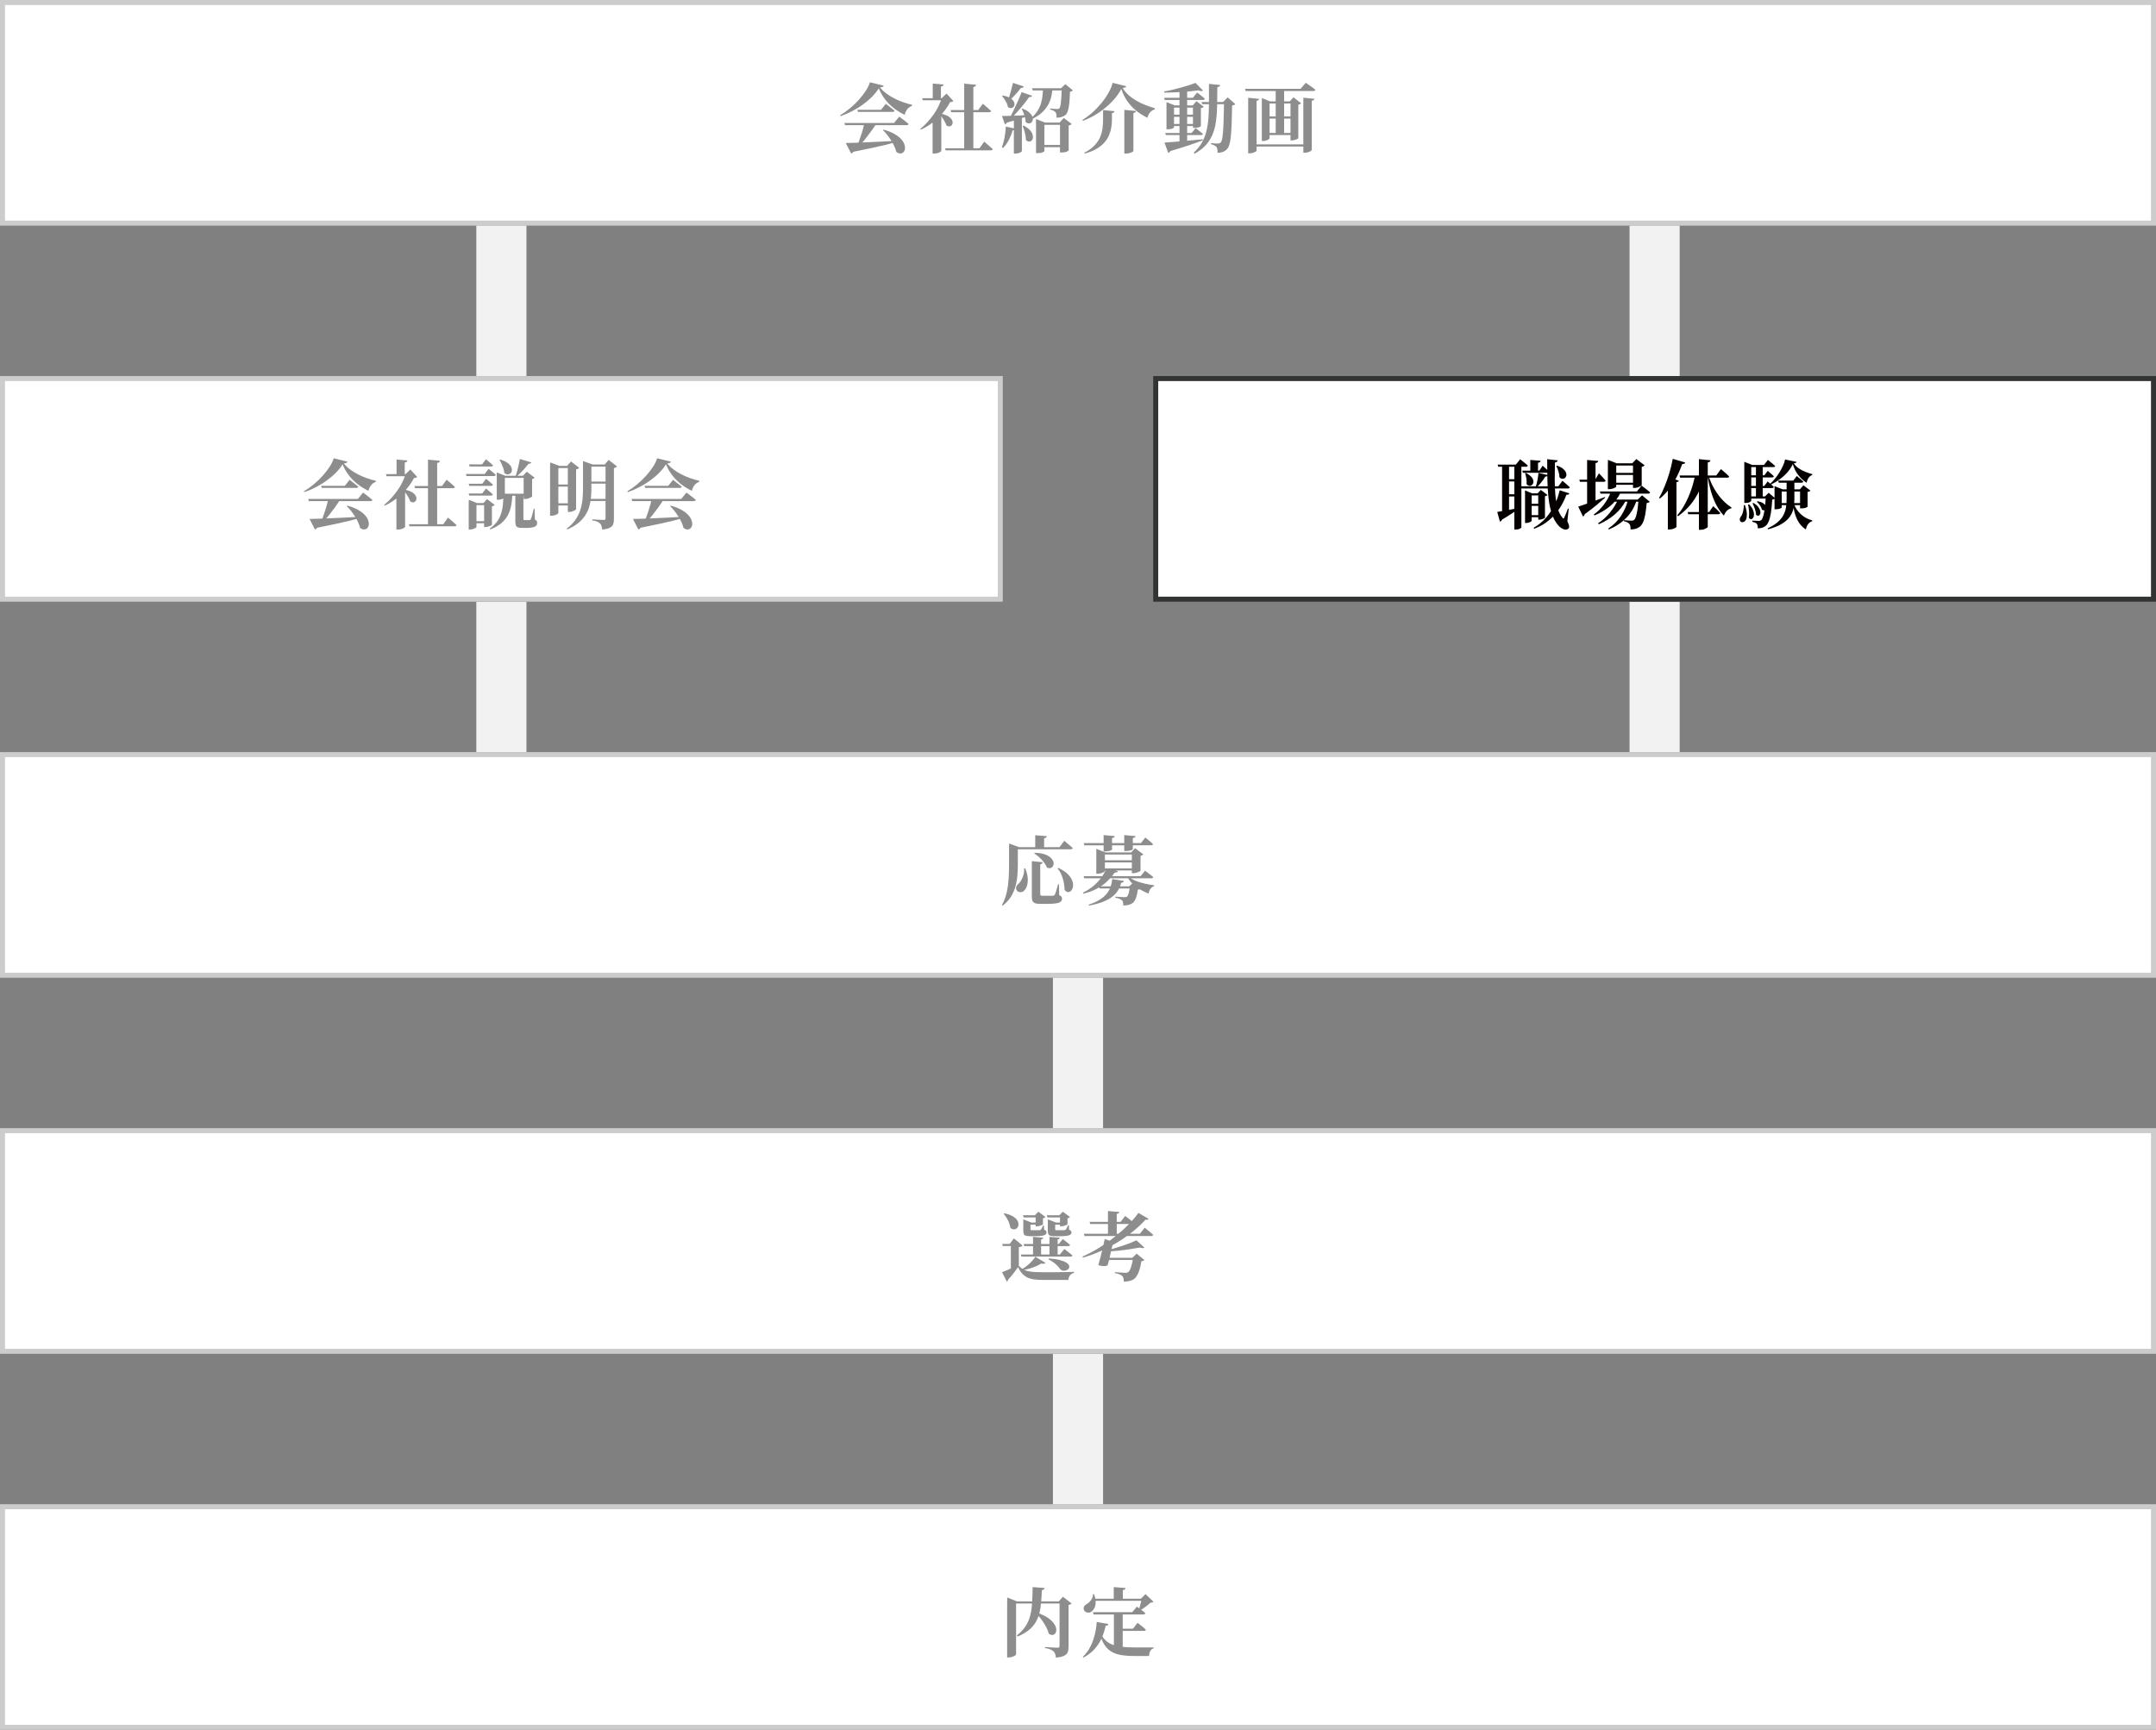 <?xml version="1.0" encoding="UTF-8"?>
<svg id="_レイヤー_1" data-name="レイヤー_1" xmlns="http://www.w3.org/2000/svg" version="1.1" viewBox="0 0 430 345">
  <rect x="0" y="0" width="430" height="345" fill="#808080" stroke="none"/>
  <!-- Generator: Adobe Illustrator 30.0.0, SVG Export Plug-In . SVG Version: 2.1.1 Build 123)  -->
  <defs>
    <style>
      .st0 {
        fill: #8d8d8d;
      }

      .st1 {
        fill: #ccc;
      }

      .st2 {
        fill: #fff;
      }

      .st3 {
        fill: #040000;
      }

      .st4 {
        fill: #f2f2f2;
      }

      .st5 {
        fill: #323333;
      }
    </style>
  </defs>
  <g>
    <rect class="st2" x=".5" y=".5" width="429" height="44"/>
    <path class="st1" d="M429,1v43H1V1h428M430,0H0v45h430V0h0Z"/>
  </g>
  <rect class="st4" x="95" y="120" width="10" height="30"/>
  <rect class="st4" x="325" y="120" width="10" height="30"/>
  <rect class="st4" x="95" y="45" width="10" height="30"/>
  <rect class="st4" x="325" y="45" width="10" height="30"/>
  <g>
    <path class="st0" d="M175.27,17.61c-.34.56-.78,1.11-1.32,1.66-.54.55-1.15,1.07-1.83,1.56-.68.5-1.4.94-2.16,1.33-.76.4-1.53.73-2.31,1l-.09-.17c.66-.39,1.31-.85,1.95-1.38.64-.53,1.23-1.1,1.78-1.71s1.01-1.21,1.4-1.81.66-1.16.81-1.68l2.76.68c-.03.1-.1.18-.21.23-.11.06-.29.09-.54.11.35.44.77.84,1.26,1.21.49.37,1.02.7,1.6.99s1.17.55,1.77.76c.61.22,1.19.38,1.75.5l-.02.24c-.27.08-.5.22-.7.4-.19.19-.35.41-.48.65-.12.24-.21.48-.25.72-.77-.36-1.49-.8-2.17-1.33s-1.27-1.12-1.78-1.8c-.51-.68-.92-1.4-1.23-2.17ZM168.39,24.53h9.92l1.04-1.27c.25.18.47.35.67.5.2.15.4.31.62.48s.41.33.58.49c-.04.15-.18.23-.42.23h-12.27l-.12-.42ZM168.69,28.52c.45,0,1.03-.01,1.72-.04.7-.03,1.5-.06,2.39-.1.89-.03,1.85-.08,2.87-.13,1.03-.05,2.08-.11,3.17-.17v.22c-.61.18-1.32.37-2.13.57-.81.2-1.75.41-2.82.64-1.07.23-2.3.48-3.69.76-.1.19-.25.3-.45.33l-1.07-2.07ZM172.39,24.66h2.38c-.32.51-.68,1.05-1.09,1.61-.41.56-.82,1.1-1.23,1.61-.42.51-.81.94-1.19,1.29h-.33c.12-.29.25-.62.39-1,.14-.38.28-.77.41-1.18s.26-.82.38-1.23c.11-.41.21-.78.28-1.11ZM170.98,21.9h4.74l.95-1.2c.23.18.43.34.61.48.18.14.37.29.58.45.2.16.39.31.55.45-.04.16-.17.24-.4.24h-6.9l-.12-.42ZM176.25,25.86c.84.24,1.54.52,2.11.84.56.32,1.01.66,1.33,1.01.32.35.55.7.67,1.04s.17.65.13.93c-.04.28-.14.5-.31.67-.17.17-.37.25-.61.26-.25,0-.51-.09-.8-.3-.09-.37-.23-.75-.41-1.15-.19-.4-.4-.79-.64-1.17-.24-.38-.5-.75-.77-1.09-.28-.35-.56-.66-.85-.94l.15-.1Z"/>
    <path class="st0" d="M187.81,19.58l.96-.92,1.38,1.49c-.11.11-.33.19-.67.22-.35.7-.82,1.4-1.4,2.09s-1.24,1.33-1.99,1.92-1.56,1.08-2.42,1.48l-.14-.14c.51-.41.99-.86,1.44-1.36s.87-1.02,1.25-1.56.71-1.08.97-1.64c.27-.55.47-1.08.62-1.59ZM183.91,19.58h4.73v.42h-4.59l-.14-.42ZM187.74,22.2v7.88s-.06.1-.17.19c-.12.08-.28.17-.5.24-.22.07-.46.11-.74.11h-.33v-6.96l1.74-1.46ZM186.03,16.67l2.17.18c0,.1-.05.19-.13.26-.08.07-.21.13-.41.16v2.58h-1.63v-3.18ZM187.48,22.64c.62.11,1.11.27,1.48.46.37.2.63.42.79.65s.25.46.25.67-.05.39-.17.53c-.12.15-.28.23-.47.25-.2.02-.4-.04-.62-.18-.07-.26-.18-.53-.34-.81-.16-.28-.33-.55-.51-.8-.18-.25-.37-.48-.55-.68l.13-.09ZM188.49,29.57h6.86l.94-1.32c.23.2.44.38.62.53.18.16.37.32.56.49s.37.33.53.48c-.04.16-.18.24-.42.24h-8.97l-.12-.42ZM189.58,21.95h5.51l.93-1.26c.22.18.42.35.59.5.17.15.36.31.55.48.19.17.36.32.51.47-.03.16-.17.24-.42.24h-7.54l-.12-.44ZM192.3,16.68l2.37.23c-.01.11-.05.2-.13.28-.08.08-.21.13-.41.16v12.52h-1.83v-13.19Z"/>
    <path class="st0" d="M200.59,25.25l1.92.42c-.02.09-.07.17-.16.23-.09.06-.21.1-.38.1-.21.71-.48,1.37-.8,1.97s-.7,1.12-1.13,1.54l-.22-.14c.21-.55.38-1.19.53-1.92.14-.73.22-1.46.25-2.21ZM199.84,23.13c.3,0,.72,0,1.25-.02.54-.02,1.13-.04,1.79-.06s1.34-.05,2.04-.08v.21c-.44.16-1,.35-1.68.56-.68.22-1.49.45-2.43.71-.04.1-.1.18-.17.23-.07.05-.15.08-.23.09l-.57-1.63ZM199.99,19.05c.6.11,1.07.26,1.42.46s.59.41.73.64c.14.23.21.45.19.66,0,.21-.08.38-.21.52-.13.14-.29.21-.49.23-.19.02-.4-.06-.61-.22-.04-.25-.12-.51-.25-.78s-.27-.53-.43-.77-.33-.46-.5-.64l.13-.09ZM202.03,16.53l2.16.72c-.03.09-.09.16-.19.22s-.23.09-.4.08c-.34.46-.71.91-1.11,1.34-.4.44-.79.81-1.17,1.12l-.21-.12c.14-.42.29-.94.46-1.55.17-.62.32-1.22.46-1.81ZM203.76,18.38l2.1.72c-.04.09-.11.16-.21.21-.1.05-.23.07-.39.04-.29.43-.65.91-1.07,1.43s-.87,1.06-1.35,1.59c-.48.54-.95,1.03-1.4,1.48h-.25c.3-.52.61-1.1.92-1.75.31-.64.62-1.29.91-1.95s.54-1.25.74-1.78ZM202.21,23.46l1.6-.14v6.85s-.12.12-.35.25-.56.2-.97.2h-.28v-7.17ZM203.91,21.66c.58.22,1.03.46,1.33.73.31.27.52.53.64.8s.15.52.1.73c-.05.22-.15.39-.29.52-.14.12-.32.18-.52.17-.21,0-.41-.11-.62-.3,0-.29-.04-.59-.13-.9-.08-.31-.18-.61-.29-.9-.11-.29-.23-.55-.36-.78l.15-.08ZM204.15,25.04c.53.28.93.57,1.21.86s.47.58.56.87c.09.29.12.54.08.77s-.14.4-.29.52c-.14.13-.32.18-.52.17-.2-.01-.39-.12-.58-.32,0-.3-.03-.62-.1-.95-.06-.33-.14-.66-.24-.98-.1-.32-.2-.61-.31-.87l.18-.06ZM208.03,17.6h1.89c-.04.53-.12,1.07-.24,1.63-.12.56-.33,1.1-.62,1.64s-.7,1.05-1.21,1.54c-.52.49-1.2.94-2.03,1.35l-.17-.19c.55-.49.98-.99,1.3-1.5.32-.51.54-1.02.69-1.53.14-.51.24-1.01.29-1.51s.08-.97.09-1.42ZM205.83,17.6h6.6v.44h-6.46l-.14-.44ZM206.62,24.45v-.71l1.83.71h2.88l.83-.93,1.58,1.2c-.05.07-.12.13-.21.17-.09.05-.22.08-.39.11v5.01s-.13.11-.38.23c-.25.11-.6.17-1.04.17h-.31v-5.52h-3.11v5.23c0,.06-.12.15-.36.26-.24.11-.58.16-1.02.16h-.29v-6.09ZM207.52,28.91h4.68v.44h-4.68v-.44ZM211.77,17.6h-.15l.86-.82,1.51,1.26c-.05.05-.12.1-.22.15-.09.05-.22.08-.37.1-.03.98-.08,1.79-.15,2.42-.07.63-.17,1.12-.3,1.48s-.3.62-.52.8c-.21.15-.46.27-.74.35s-.61.13-.97.13c0-.25-.01-.47-.04-.66-.02-.19-.09-.34-.19-.45-.1-.11-.24-.21-.42-.3-.18-.09-.39-.17-.64-.23v-.19c.14,0,.3.02.49.04.18.01.37.03.54.04.17.01.3.02.38.02.21,0,.35-.04.43-.13.14-.12.25-.5.32-1.16.08-.65.13-1.59.17-2.83Z"/>
    <path class="st0" d="M223.66,17.72c-.46.87-1.08,1.72-1.87,2.54s-1.67,1.56-2.67,2.23c-1,.67-2.04,1.2-3.14,1.61l-.1-.18c.69-.42,1.36-.92,2.02-1.51.66-.59,1.26-1.23,1.82-1.91.55-.68,1.01-1.36,1.39-2.04.38-.68.65-1.32.79-1.94l2.73.68c-.03.1-.1.17-.21.22-.11.05-.28.09-.51.12.32.54.72,1.02,1.19,1.44.47.42,1,.79,1.57,1.12.57.33,1.17.61,1.79.85.62.24,1.24.45,1.85.63v.23c-.29.08-.52.21-.72.38-.2.18-.36.38-.49.61-.12.23-.21.46-.25.69-.82-.4-1.57-.87-2.25-1.42-.68-.55-1.27-1.18-1.77-1.9s-.9-1.53-1.19-2.44ZM222.27,22.17c0,.1-.05.19-.12.25s-.2.12-.38.13v1.4c0,.5-.06,1.01-.14,1.52-.08.51-.24,1.02-.45,1.52-.21.51-.52.99-.92,1.44-.4.46-.92.87-1.56,1.25s-1.42.69-2.35.95l-.11-.15c.84-.43,1.51-.91,2.01-1.43.5-.52.88-1.06,1.13-1.63.25-.57.42-1.15.5-1.75.08-.59.12-1.17.12-1.73v-1.98l2.26.21ZM226.6,22.13c-.02.1-.07.19-.14.25s-.21.12-.41.17v7.57c0,.05-.08.12-.23.2-.15.08-.34.15-.56.21-.22.06-.46.09-.7.09h-.32v-8.71l2.36.23Z"/>
    <path class="st0" d="M238.42,16.52l1.51,1.54c-.19.15-.5.14-.93-.04-.58.08-1.25.16-2.01.23-.76.07-1.55.12-2.38.16s-1.62.06-2.39.07l-.04-.24c.53-.09,1.08-.2,1.67-.34s1.15-.29,1.72-.44c.56-.16,1.09-.31,1.59-.47.5-.16.92-.31,1.27-.45ZM232.18,19.5h5.73l.84-1.05c.36.27.66.5.9.69.24.19.46.38.65.56-.03.16-.17.24-.41.24h-7.59l-.12-.43ZM232.23,28.43c.43-.02,1.04-.06,1.84-.13.79-.06,1.69-.14,2.7-.23,1-.09,2.04-.19,3.11-.29l.03.19c-.7.28-1.58.6-2.63.95-1.06.35-2.34.76-3.86,1.21-.09.2-.23.31-.43.35l-.75-2.06ZM232.41,26.52h5.25l.79-.98c.33.25.61.46.84.65.23.18.44.35.63.52-.04.15-.18.23-.42.23h-6.98l-.12-.42ZM232.65,21.02v-.65l1.67.65h3.57l.73-.84,1.46,1.1c-.04.07-.1.13-.19.17s-.21.08-.38.1v3.6s-.12.1-.35.2c-.23.1-.54.15-.94.15h-.29v-4.04h-3.78v3.95c0,.06-.11.14-.34.23-.22.1-.53.14-.91.14h-.25v-4.76ZM233.5,22.86h5.07v.44h-5.07v-.44ZM233.5,24.72h5.07v.42h-5.07v-.42ZM235.24,17.97l1.53-.31v10.77c0,.06-.13.15-.35.28-.22.13-.53.19-.91.19h-.27v-10.92ZM241.11,16.73l2.24.23c-.02.11-.07.2-.16.27-.08.07-.22.12-.4.15,0,1.26-.02,2.44-.04,3.54-.01,1.1-.08,2.12-.2,3.08s-.33,1.83-.64,2.63c-.31.81-.75,1.54-1.33,2.21-.58.67-1.36,1.28-2.32,1.82l-.17-.23c.68-.62,1.22-1.29,1.63-2.01.41-.72.71-1.49.91-2.32.2-.83.33-1.73.4-2.69.06-.96.09-2,.09-3.1,0-1.1,0-2.29,0-3.56ZM239.65,20.34h5.1v.44h-4.97l-.13-.44ZM244.12,20.34h-.18l.9-.92,1.53,1.33c-.05.06-.12.12-.22.17-.1.05-.24.08-.41.1-.03,1.49-.06,2.75-.1,3.77-.04,1.03-.1,1.87-.17,2.54s-.17,1.19-.3,1.57c-.12.39-.28.67-.47.86-.24.25-.52.43-.83.55-.32.11-.66.17-1.04.17,0-.27,0-.5-.03-.7-.03-.2-.09-.35-.18-.47-.1-.12-.24-.23-.43-.32-.18-.1-.41-.17-.67-.23v-.21c.15.01.31.02.5.04.18.02.35.03.52.03s.3,0,.39,0c.12,0,.22-.02.29-.04.08-.03.15-.08.22-.14.16-.15.29-.53.38-1.14s.16-1.49.2-2.63c.04-1.14.08-2.59.11-4.34Z"/>
    <path class="st0" d="M248.32,17.72h11.06l1.05-1.21c.25.18.48.34.68.48.2.14.42.29.64.45.22.16.42.31.6.47-.02.08-.07.14-.14.18-.08.04-.17.06-.28.06h-13.49l-.12-.42ZM248.94,19.5l2.17.22c0,.09-.05.17-.11.24-.07.07-.19.12-.38.13v9.96c0,.05-.07.12-.21.2-.14.08-.31.16-.52.23s-.41.1-.62.1h-.33v-11.1ZM249.85,28.79h10.51v.44h-10.51v-.44ZM251.67,20.22v-.67l1.63.67h4.6v.42h-4.69v6.95s-.06.12-.18.2c-.12.09-.28.16-.48.23-.2.07-.42.1-.65.1h-.24v-7.89ZM252.34,23.22h5.61v.44h-5.61v-.44ZM252.34,26.51h5.61v.42h-5.61v-.42ZM254.43,17.81h1.68v9.02h-1.68v-9.02ZM257.38,20.22h-.15l.74-.82,1.54,1.2c-.05.05-.12.1-.22.16-.09.05-.21.09-.35.11v6.69s-.07.1-.22.17c-.14.07-.32.13-.52.19-.2.06-.39.08-.57.08h-.25v-7.77ZM259.93,19.49l2.21.21c-.01.1-.05.19-.12.25-.07.07-.2.12-.39.14v9.82c0,.06-.07.13-.21.22-.14.08-.32.16-.53.23-.21.07-.43.1-.64.1h-.31v-10.98Z"/>
  </g>
  <g>
    <rect class="st2" x=".5" y="300.5" width="429" height="44"/>
    <path class="st1" d="M429,301v43H1v-43h428M430,300H0v45h430v-45h0Z"/>
  </g>
  <g>
    <path class="st0" d="M200.89,319.38v-.78l1.92.78h9.25v.42h-9.41v10.12c0,.08-.07.17-.21.26-.14.1-.32.18-.55.26-.23.08-.47.12-.73.12h-.29v-11.19ZM205.96,316.53l2.37.18c-.02.11-.07.21-.16.29s-.21.13-.38.15c-.03.84-.08,1.64-.14,2.39-.06.76-.17,1.46-.33,2.12s-.41,1.27-.74,1.85c-.33.57-.79,1.1-1.38,1.58-.58.49-1.33.92-2.24,1.3l-.17-.21c.77-.6,1.37-1.24,1.8-1.92.43-.68.74-1.42.92-2.21.19-.79.3-1.64.35-2.56.05-.92.08-1.9.09-2.96ZM206.82,321.65c.89.29,1.61.62,2.15.99s.94.75,1.21,1.13c.27.39.43.75.47,1.08s0,.61-.13.83c-.13.22-.31.35-.55.39-.23.04-.5-.04-.8-.24-.08-.35-.21-.71-.39-1.07-.18-.37-.38-.73-.61-1.09-.23-.36-.48-.7-.74-1.03-.26-.32-.52-.62-.76-.89l.15-.1ZM211.32,319.38h-.15l.82-.93,1.73,1.35s-.11.1-.22.17c-.11.06-.23.1-.38.13v8.37c0,.4-.06.75-.17,1.04-.12.29-.35.53-.71.71-.36.18-.9.31-1.64.38-.03-.29-.08-.54-.16-.75-.08-.21-.19-.39-.34-.52-.16-.14-.36-.26-.61-.37s-.61-.2-1.09-.28v-.19c.43.03.79.05,1.1.07.3.02.58.03.85.04.27.02.47.02.6.02.14,0,.24-.03.29-.1.05-.06.08-.15.08-.25v-8.89Z"/>
    <path class="st0" d="M218.74,323.49l2.34.4c-.02.1-.07.18-.16.25-.09.07-.23.1-.41.11-.16.79-.41,1.57-.74,2.35-.33.78-.79,1.51-1.39,2.2-.59.69-1.36,1.29-2.3,1.79l-.12-.15c.65-.62,1.17-1.33,1.55-2.12.39-.79.68-1.61.87-2.45.2-.84.31-1.63.35-2.38ZM217.99,317.94h.21c.22.61.33,1.15.32,1.62,0,.47-.1.87-.27,1.19-.17.32-.38.56-.61.71-.17.11-.35.17-.55.17-.2,0-.38-.04-.54-.13s-.29-.24-.37-.43c-.09-.27-.07-.51.07-.72s.32-.37.56-.48c.19-.11.38-.26.55-.45.18-.19.33-.41.46-.66.12-.25.18-.52.17-.81ZM217.99,321.54h7.83l.92-1.11c.23.16.43.31.61.44.17.14.36.28.56.43.19.15.37.29.53.44,0,.08-.06.14-.13.18s-.17.06-.27.06h-9.92l-.12-.44ZM218.01,318.85h10.5v.42h-10.5v-.42ZM219.37,325.4c.28.68.62,1.23,1.02,1.64.4.42.88.73,1.42.95.55.22,1.19.37,1.93.45.74.08,1.57.12,2.51.12h1.88c.38,0,.74,0,1.09,0,.35,0,.64,0,.88,0v.18c-.31.07-.54.25-.69.55-.15.29-.23.62-.24.98h-3.01c-.99,0-1.86-.07-2.62-.2s-1.41-.37-1.96-.72c-.55-.35-1.02-.84-1.4-1.47s-.7-1.44-.96-2.42l.15-.06ZM222.13,316.53l2.35.18c0,.1-.05.19-.13.26-.08.08-.21.13-.41.16v1.92h-1.81v-2.52ZM222.16,321.54h1.76v7.71l-1.76-.45v-7.26ZM223.06,324.83h2.91l.9-1.17c.23.17.43.32.61.46.17.14.36.29.55.45.19.16.36.31.51.45-.04.16-.17.24-.4.24h-5.07v-.44ZM227.71,318.85h-.17l.92-.92,1.59,1.52c-.06.06-.13.1-.23.13-.09.03-.21.04-.36.05-.27.26-.62.55-1.04.86s-.82.57-1.19.77l-.13-.09c.08-.22.16-.47.23-.76.08-.29.15-.57.22-.85s.12-.52.15-.72Z"/>
  </g>
  <rect class="st4" x="210" y="270" width="10" height="30"/>
  <g>
    <rect class="st2" x=".5" y="225.5" width="429" height="44"/>
    <path class="st1" d="M429,226v43H1v-43h428M430,225H0v45h430v-45h0Z"/>
  </g>
  <g>
    <path class="st0" d="M203.2,252.47c.27.28.55.5.84.67.29.17.62.29,1,.38s.82.14,1.33.17c.51.03,1.12.04,1.82.04.59,0,1.23,0,1.92,0s1.39-.01,2.09-.02c.71-.01,1.38-.02,2.02-.05v.2c-.69.16-1.07.63-1.14,1.41h-4.86c-.73,0-1.37-.03-1.91-.1-.54-.07-1-.19-1.4-.38-.39-.19-.73-.44-1.03-.77-.3-.33-.58-.76-.84-1.29-.19.27-.4.56-.64.88s-.48.61-.72.9c-.24.29-.46.53-.65.73,0,.1-.02.18-.06.23s-.1.1-.17.13l-.95-1.88c.29-.1.63-.23,1.01-.4s.78-.34,1.19-.54c.41-.19.79-.38,1.14-.55v.24ZM203.2,248.73v3.71l-1.59.87v-4.8h-1.62l-.09-.42h1.47l.84-1.11,1.75,1.44c-.05.06-.14.12-.25.18-.12.06-.29.1-.51.13ZM200.31,241.98c.72.15,1.29.36,1.72.62.42.26.72.54.88.82.17.29.24.57.22.83-.02.27-.11.48-.26.65-.16.17-.36.26-.6.28s-.5-.08-.76-.29c-.04-.34-.13-.68-.26-1.02-.13-.34-.3-.67-.49-.98-.19-.31-.39-.58-.58-.82l.13-.09ZM203.59,250.2h7.79l.9-1.11c.36.28.67.52.92.72.25.2.49.39.7.57-.04.16-.17.24-.41.24h-9.78l-.12-.42ZM206.49,250.64l2.03,1.23c-.07.08-.17.13-.31.16-.13.03-.32.02-.56-.02-.29.19-.64.37-1.04.54-.4.17-.84.32-1.31.46-.47.14-.96.24-1.46.32l-.07-.17c.37-.21.73-.46,1.09-.75.36-.29.68-.59.97-.91s.51-.6.67-.86ZM204.03,242.37h3.36v.44h-3.23l-.13-.44ZM204.09,243.83v-.65l1.62.65h-.19v1.33c0,.07.02.12.05.15.03.03.13.04.28.04h1.46c.12,0,.21-.03.28-.1.05-.06.12-.17.2-.31s.17-.33.25-.54h.15l.06.85c.19.08.32.16.38.24.06.08.09.18.09.3,0,.18-.07.33-.22.44-.15.11-.38.19-.71.24-.33.05-.77.07-1.34.07h-1.04c-.38,0-.67-.03-.85-.1-.19-.07-.32-.19-.38-.36-.06-.17-.09-.4-.09-.68v-1.57ZM204.16,248.1h7.01l.79-.98c.33.25.61.47.84.65.23.18.43.35.62.52-.04.16-.17.24-.39.24h-8.75l-.12-.44ZM205.08,243.83h2.29v.42h-2.29v-.42ZM206.04,246.68l2.01.17c-.01.09-.04.17-.11.22-.06.06-.16.1-.3.12v3.33h-1.61v-3.84ZM206.55,242.37h-.14l.68-.71,1.42,1.06c-.09.11-.25.2-.5.26v1.18s-.07.09-.2.16c-.14.06-.3.12-.49.18-.19.05-.37.08-.52.08h-.25v-2.22ZM208.77,242.37h3.5v.44h-3.36l-.13-.44ZM208.99,243.83v-.65l1.64.65h-.18v1.33c0,.07.02.12.05.15.04.03.12.04.26.04h1.5c.13,0,.22-.03.29-.1.06-.06.13-.17.21-.32.08-.15.17-.34.25-.56h.17l.04.88c.18.08.3.16.37.24s.1.18.1.3c0,.19-.07.34-.22.44-.14.1-.38.19-.71.24-.33.06-.79.08-1.37.08h-1.05c-.4,0-.7-.04-.89-.1-.19-.07-.31-.19-.38-.36-.06-.17-.09-.4-.09-.69v-1.57ZM209.2,250.98c.94.07,1.7.19,2.27.35.57.16,1,.34,1.27.53.28.2.45.39.5.59.05.19.02.37-.08.53-.11.16-.26.28-.46.36-.21.08-.42.1-.65.08s-.43-.14-.62-.33c-.18-.28-.46-.6-.85-.95-.39-.35-.87-.67-1.45-.95l.07-.2ZM209.31,246.68l2.04.17c0,.09-.04.17-.11.22-.06.06-.16.1-.3.14v3.31h-1.63v-3.84ZM209.83,243.83h2.3v.42h-2.3v-.42ZM211.41,242.37h-.13l.69-.71,1.44,1.06s-.1.09-.19.14c-.08.06-.19.09-.31.11v1.18s-.07.09-.21.16c-.14.06-.3.12-.5.18-.19.05-.37.08-.54.08h-.25v-2.22Z"/>
    <path class="st0" d="M227.04,241.89l2.03,1.2c-.04.08-.11.13-.2.17-.1.03-.23.02-.41-.02-.62.71-1.37,1.43-2.24,2.15s-1.85,1.43-2.93,2.12-2.24,1.31-3.46,1.88c-1.23.56-2.51,1.04-3.84,1.43l-.09-.21c1.17-.52,2.31-1.12,3.41-1.81,1.1-.69,2.14-1.42,3.12-2.21.97-.78,1.86-1.57,2.65-2.38.79-.8,1.45-1.58,1.98-2.32ZM216.18,246.06h11.17l.95-1.21c.23.19.43.35.61.5.18.14.37.29.56.45.2.16.37.31.53.47-.04.16-.18.24-.42.24h-13.28l-.13-.44ZM217.3,243.69h6.21l.9-1.18c.23.17.43.32.61.46.18.14.36.29.56.45.19.16.37.31.52.45-.04.16-.18.24-.41.24h-8.26l-.12-.42ZM221.98,247.8c-.04.24-.1.55-.19.92s-.18.78-.28,1.21c-.1.44-.2.86-.3,1.28-.1.42-.2.8-.3,1.14-.22.11-.47.17-.74.17s-.65-.06-1.12-.19c.16-.55.32-1.15.49-1.8.17-.65.32-1.28.46-1.88.14-.6.25-1.12.33-1.54l1.95.68h-.3ZM220.09,250.86h6.99v.42h-7.11l.12-.42ZM226.66,247.37l1.58,1.44c-.08.07-.2.11-.35.11-.16,0-.34-.03-.55-.11-.57.11-1.22.22-1.96.33s-1.5.21-2.3.29-1.58.14-2.34.17l-.04-.21c.51-.13,1.04-.27,1.61-.44.56-.16,1.11-.33,1.66-.52.54-.18,1.05-.37,1.51-.55s.86-.36,1.19-.52ZM220.98,241.53l2.25.18c0,.1-.05.18-.12.25-.07.07-.2.11-.38.14v4.19h-1.75v-4.75ZM225.99,250.86h-.17l.88-.83,1.55,1.27c-.06.06-.14.11-.23.16-.09.04-.22.07-.38.08-.09.62-.21,1.17-.36,1.66-.15.49-.33.89-.53,1.22s-.44.58-.7.75c-.24.14-.52.25-.83.32-.31.08-.68.11-1.09.11,0-.23-.02-.44-.06-.64-.04-.19-.12-.35-.24-.46-.13-.14-.32-.26-.58-.35-.25-.09-.55-.18-.89-.25v-.18c.22,0,.47.03.76.05.29.03.55.04.8.06.25.02.43.02.54.02.24,0,.42-.04.54-.13.14-.09.27-.27.39-.52.12-.26.23-.6.34-1.01.11-.41.19-.86.26-1.35Z"/>
  </g>
  <g>
    <rect class="st2" x=".5" y="150.5" width="429" height="44"/>
    <path class="st1" d="M429,151v43H1v-43h428M430,150H0v45h430v-45h0Z"/>
  </g>
  <g>
    <path class="st0" d="M201.25,168.96v-.73l2.02.73h-.27v3.51c0,.63-.03,1.3-.08,2.02s-.17,1.44-.36,2.17c-.19.73-.49,1.44-.89,2.11-.4.68-.97,1.29-1.69,1.85l-.15-.12c.44-.79.76-1.64.96-2.54.2-.9.32-1.82.38-2.76.05-.94.08-1.84.08-2.71v-3.53ZM202.06,168.96h9.25l.95-1.27c.24.19.45.36.62.51.17.15.36.31.55.47.19.17.37.32.52.47-.04.16-.18.24-.42.24h-11.47v-.42ZM204.27,173.19h.21c.28.7.44,1.33.49,1.91.04.57,0,1.06-.12,1.47-.12.41-.3.74-.52.99-.14.17-.31.28-.52.34-.21.06-.4.05-.59,0-.19-.06-.34-.18-.45-.36-.14-.24-.17-.47-.08-.7s.24-.43.45-.58c.19-.17.38-.41.55-.73.18-.31.33-.67.44-1.07.11-.4.15-.81.13-1.25ZM205.78,171.75l2.17.21c0,.1-.05.19-.13.26s-.19.12-.35.15v5.96c0,.12.03.21.1.25.06.05.2.07.4.07h1.66c.17,0,.29,0,.38-.01.08,0,.15-.03.2-.05.05-.02.11-.08.16-.16.08-.13.18-.39.29-.79s.24-.82.37-1.28h.17l.04,2.16c.23.1.38.21.46.31.08.11.11.25.11.41,0,.23-.09.42-.26.58-.17.16-.47.27-.89.34-.42.07-1.01.11-1.77.11h-1.33c-.48,0-.85-.04-1.1-.13s-.43-.23-.53-.45c-.09-.22-.14-.52-.14-.92v-7.01ZM206.37,170.07c.82.03,1.49.14,2.02.33.53.19.92.42,1.2.7s.45.55.51.83c.07.27.05.52-.05.73-.1.21-.26.36-.47.44-.22.08-.47.06-.77-.07-.14-.35-.35-.7-.62-1.06s-.58-.69-.92-1c-.34-.31-.68-.57-1.01-.78l.12-.1ZM206.47,166.58l2.31.18c0,.1-.05.19-.13.26-.08.08-.21.13-.41.17v1.94h-1.77v-2.55ZM211.05,173.08c.82.38,1.45.79,1.89,1.23.44.44.74.87.9,1.3.16.42.21.81.17,1.16-.05.35-.17.63-.35.84-.19.21-.4.31-.64.31-.24,0-.47-.15-.69-.43,0-.39-.06-.84-.14-1.34s-.23-1.02-.43-1.54c-.2-.52-.48-.99-.84-1.41l.14-.12Z"/>
    <path class="st0" d="M222.31,174.03c-.41.61-.91,1.19-1.49,1.74-.58.55-1.26,1.04-2.04,1.46-.78.42-1.68.76-2.7,1l-.11-.18c1.24-.62,2.25-1.36,3.01-2.21.77-.85,1.33-1.73,1.68-2.62l2.33.52c-.03.09-.09.16-.19.21-.1.05-.26.08-.5.08ZM216.12,174.74h11.37l.88-1.08c.37.27.68.5.94.7.26.2.49.38.7.56-.04.16-.18.24-.42.24h-13.35l-.12-.42ZM216.15,168.15h3.96v-1.6l2.21.2c0,.1-.05.19-.12.25-.07.07-.21.12-.41.15v1h2.43v-1.6l2.25.2c-.01.1-.05.19-.13.25-.08.07-.21.12-.41.15v1h1.62l.87-1.11c.36.28.66.52.9.72s.46.4.65.58c-.04.16-.18.24-.42.24h-3.62v.8c0,.06-.14.13-.41.22-.27.08-.61.13-1.01.13h-.29v-1.14h-2.43v.85c0,.06-.14.14-.42.23-.28.09-.61.14-.99.14h-.27v-1.22h-3.85l-.11-.44ZM221.83,175.32l2.34.38c-.03.11-.09.2-.18.26-.09.07-.22.1-.39.1-.12.51-.31,1-.58,1.46-.27.46-.64.88-1.12,1.27-.49.39-1.11.74-1.88,1.05-.77.31-1.71.56-2.83.77l-.08-.18c.91-.3,1.66-.64,2.26-1.02.59-.38,1.06-.79,1.4-1.23.34-.44.59-.9.75-1.38s.26-.97.3-1.47ZM218.65,170.01v-.72l1.83.72h6.55v.42h-6.67v3.3c0,.05-.07.12-.22.2-.14.08-.33.16-.55.23-.22.06-.46.1-.7.1h-.24v-4.25ZM219.15,176.77h7.14v.42h-7l-.13-.42ZM219.31,171.58h7.51v.42h-7.51v-.42ZM219.31,173.19h7.51v.42h-7.51v-.42ZM225.36,176.77h-.15l.81-.76,1.49,1.2c-.05.06-.12.11-.22.15-.1.04-.22.07-.37.09-.09.72-.23,1.31-.41,1.77-.18.46-.44.78-.77.98-.21.13-.46.23-.73.29-.28.06-.61.1-.98.1,0-.22,0-.42-.04-.6-.04-.18-.12-.33-.22-.44-.13-.12-.31-.22-.54-.31-.23-.08-.5-.15-.79-.2v-.21c.2.01.42.02.67.04.25.02.49.04.71.04.22.01.38.02.47.02.21,0,.36-.03.46-.09.13-.09.25-.32.35-.68.1-.36.19-.83.25-1.39ZM225.01,174.74c.34.34.8.63,1.38.88s1.21.44,1.88.6c.67.16,1.31.27,1.93.34v.17c-.3.09-.54.26-.73.52-.19.26-.32.58-.39.97-.61-.24-1.19-.52-1.73-.84-.54-.32-1.03-.69-1.46-1.11s-.78-.89-1.06-1.41l.18-.1ZM225.75,170.01h-.15l.79-.85,1.63,1.23c-.04.06-.11.12-.2.17-.1.06-.21.1-.35.13v2.97s-.08.08-.23.17c-.16.08-.35.15-.57.22-.22.07-.44.1-.64.1h-.29v-4.12Z"/>
  </g>
  <g>
    <rect class="st2" x=".5" y="75.5" width="199" height="44"/>
    <path class="st1" d="M199,76v43H1v-43h198M200,75H0v45h200v-45h0Z"/>
  </g>
  <g>
    <rect class="st2" x="230.5" y="75.5" width="199" height="44"/>
    <path class="st5" d="M429,76v43h-198v-43h198M430,75h-200v45h200v-45h0Z"/>
  </g>
  <g>
    <path class="st3" d="M298.61,102.1c.24-.03.58-.08,1.04-.17.45-.08.96-.17,1.52-.28.56-.11,1.14-.23,1.73-.35l.03.15c-.35.25-.81.56-1.37.94-.56.38-1.23.79-2,1.25-.07.21-.21.34-.41.39l-.54-1.94ZM298.7,92.66h3.63l.86-1.06c.35.28.64.51.88.7s.46.37.65.55c-.03.16-.17.24-.41.24h-5.49l-.12-.42ZM299.59,92.72h1.38v9.51s-.12.04-.32.08-.47.06-.83.06h-.24v-9.65ZM300.34,95.58h2.35v.44h-2.35v-.44ZM300.34,98.58h2.35v.44h-2.35v-.44ZM302.02,92.72h1.41v12.46c0,.06-.1.15-.31.26-.21.11-.49.17-.86.17h-.24v-12.9ZM303.37,96.99h7.43l.82-1.1c.33.28.61.52.85.72s.44.39.62.57c-.04.16-.18.24-.41.24h-9.2l-.12-.44ZM303.61,93.87h3.38l.69-.99c.29.26.53.48.72.66.19.18.35.35.5.51-.02.16-.15.24-.38.24h-4.79l-.12-.42ZM304.15,98.39v-.58l1.4.58h1.77v.42h-1.84v5.06s-.05.09-.16.16c-.1.07-.24.13-.41.19-.17.06-.35.08-.54.08h-.21v-5.91ZM304.34,94.33c.54.28.92.57,1.15.86.22.29.34.57.34.83s-.07.47-.22.63c-.15.16-.32.24-.53.24s-.42-.11-.61-.33c.03-.37.01-.75-.05-1.15-.07-.4-.15-.74-.25-1.03l.18-.06ZM304.87,100.47h2.57v.42h-2.57v-.42ZM304.87,102.74h2.57v.42h-2.57v-.42ZM305.2,91.73l2.06.17c-.01.1-.05.19-.12.25-.07.07-.2.12-.39.14v1.77h-1.54v-2.33ZM311.08,97.79l1.92.61c-.04.09-.1.16-.18.21-.08.05-.21.07-.41.06-.32.88-.75,1.76-1.3,2.62-.55.87-1.24,1.67-2.08,2.39-.83.73-1.85,1.32-3.04,1.78l-.12-.2c.98-.56,1.82-1.25,2.52-2.06.7-.81,1.27-1.69,1.71-2.62.44-.93.76-1.87.97-2.8ZM306.83,94.32l1.88.42c-.03.09-.09.17-.17.23-.08.06-.2.09-.35.09-.19.34-.44.7-.74,1.08s-.62.73-.96,1.05h-.24c.15-.4.28-.87.38-1.41.11-.54.17-1.02.2-1.45ZM306.79,98.39h-.13l.65-.68,1.33,1.01c-.09.12-.26.21-.51.25v4.29s-.06.07-.19.13-.27.12-.44.17c-.17.05-.33.08-.48.08h-.23v-5.25ZM308.56,91.58l2.1.23c0,.1-.05.19-.13.27s-.21.13-.41.17c-.03,1.2-.04,2.36-.04,3.47,0,1.12.05,2.16.14,3.12.09.97.25,1.83.46,2.58s.54,1.37.96,1.85c.08.11.14.16.19.15.04,0,.1-.08.16-.21.1-.2.21-.47.35-.8.13-.33.25-.66.36-.97l.17.03-.27,2.48c.19.4.3.72.34.95.04.23,0,.4-.11.5-.2.19-.43.26-.7.22-.27-.04-.52-.15-.76-.32-.25-.17-.45-.35-.61-.54-.55-.65-.97-1.43-1.27-2.33-.3-.9-.51-1.92-.64-3.04s-.2-2.34-.23-3.65-.04-2.69-.04-4.15ZM310.58,92.88c.52.19.92.4,1.19.64.27.24.46.48.55.71.09.23.12.45.07.65-.05.19-.15.35-.29.46-.14.11-.3.16-.5.15-.19,0-.38-.1-.57-.29-.01-.38-.08-.78-.21-1.19-.13-.42-.27-.77-.42-1.07l.16-.06Z"/>
    <path class="st3" d="M314.77,101.04c.29-.09.71-.23,1.28-.43.56-.2,1.19-.42,1.9-.68.7-.26,1.42-.53,2.15-.81l.04.14c-.42.38-.97.85-1.64,1.41s-1.49,1.19-2.44,1.88c-.02.1-.06.19-.12.28s-.13.15-.22.19l-.95-1.97ZM314.98,95.67h3.17l.75-1.27c.18.19.34.36.49.51s.29.31.44.48c.14.17.28.33.4.46-.04.16-.18.24-.41.24h-4.71l-.12-.42ZM316.54,91.74l2.22.19c-.01.1-.05.19-.12.26-.07.07-.21.13-.42.16v8.28l-1.68.51v-9.4ZM321.29,98.06h1.89v.24c-.47,1-1.15,1.88-2.03,2.62-.89.75-1.93,1.38-3.14,1.88l-.14-.19c.8-.57,1.49-1.26,2.08-2.06.58-.8,1.03-1.63,1.34-2.48ZM322.72,99.63h1.51v.24c-.52,1.02-1.24,1.93-2.15,2.71-.92.79-1.98,1.45-3.19,1.98l-.17-.19c.91-.6,1.71-1.31,2.38-2.15s1.21-1.69,1.61-2.59ZM319.09,98.02h7.38l.93-1.17c.23.18.43.34.62.47.18.13.37.28.56.44.19.16.37.31.53.45-.04.16-.18.24-.42.24h-9.48l-.12-.44ZM320.69,92.4v-.69l1.74.69h4.09v.44h-4.17v4.2c0,.05-.07.12-.22.2-.14.08-.33.16-.54.22-.21.07-.44.1-.68.1h-.23v-5.16ZM324.71,99.63h1.68v.24c-.42,1.28-1.08,2.4-1.98,3.35-.9.96-2.08,1.75-3.52,2.38l-.12-.19c1.04-.7,1.88-1.54,2.54-2.54.65-.99,1.12-2.07,1.41-3.24ZM321.53,99.63h6.11v.43h-6.41l.3-.43ZM321.53,96.27h5.08v.42h-5.08v-.42ZM321.55,94.31h5.05v.42h-5.05v-.42ZM326.8,99.63h-.17l.87-.84,1.54,1.29c-.12.12-.33.21-.62.25-.08.93-.18,1.72-.3,2.36s-.27,1.16-.46,1.54c-.18.38-.41.67-.67.86-.24.17-.51.29-.79.38-.29.08-.62.12-.99.12,0-.24-.02-.46-.05-.65-.04-.2-.1-.35-.2-.46-.1-.12-.24-.23-.43-.31-.19-.09-.41-.17-.68-.23v-.19c.17,0,.34.02.55.03.2.01.4.02.58.04.18.01.32.02.42.02.21,0,.38-.04.5-.14.2-.15.38-.57.53-1.25.16-.68.28-1.63.37-2.83ZM325.69,92.4h-.15l.81-.85,1.67,1.26c-.05.05-.12.1-.23.17-.1.06-.22.1-.36.13v3.66s-.08.1-.23.19c-.16.08-.34.17-.56.24-.22.07-.44.11-.65.11h-.3v-4.91Z"/>
    <path class="st3" d="M336.1,92.25c-.03.1-.09.18-.19.23-.1.06-.23.08-.41.08-.35.99-.75,1.91-1.19,2.75-.44.84-.93,1.6-1.47,2.29s-1.13,1.3-1.78,1.83l-.17-.12c.37-.64.73-1.38,1.08-2.23.35-.84.67-1.74.96-2.7s.52-1.91.69-2.87l2.48.73ZM334.84,95.88c-.03.07-.08.13-.16.18-.07.05-.18.08-.32.1v8.94s-.07.1-.22.18c-.14.08-.32.15-.53.22s-.43.1-.66.1h-.31v-9.38l.67-.9,1.53.56ZM339.92,95.07c-.4,1.61-1.04,3.08-1.91,4.42s-1.99,2.49-3.34,3.47l-.17-.17c.6-.69,1.13-1.47,1.6-2.35.47-.88.87-1.8,1.2-2.76s.58-1.91.76-2.85h1.85v.24ZM343.24,93.56c.22.19.42.36.59.51.17.15.35.31.54.47.18.17.35.33.5.49-.04.16-.17.24-.4.24h-9.38l-.12-.44h7.33l.93-1.27ZM341.69,100.95c.33.29.61.54.83.76.22.22.42.42.58.61-.04.16-.17.24-.41.24h-5.98l-.12-.44h4.29l.81-1.17ZM341.14,91.79c-.01.11-.05.2-.13.28-.08.08-.21.13-.41.16v12.84c0,.06-.07.14-.22.23s-.33.18-.54.26c-.21.07-.44.11-.67.11h-.33v-14.1l2.29.23ZM340.75,94.85c.29.93.67,1.81,1.15,2.63.48.83,1.01,1.56,1.61,2.19.59.64,1.21,1.15,1.84,1.55l-.06.17c-.32.06-.61.21-.86.46s-.46.58-.61.99c-.55-.57-1.04-1.25-1.46-2.03-.42-.78-.78-1.67-1.07-2.65s-.54-2.07-.73-3.25l.19-.06Z"/>
    <path class="st3" d="M347.81,100.74h.21c.24.72.37,1.31.38,1.78,0,.47-.05.83-.17,1.09-.12.25-.28.42-.46.49-.18.07-.34.07-.5,0-.15-.08-.24-.21-.28-.4s.03-.41.2-.66c.19-.24.34-.56.44-.97.11-.41.16-.85.17-1.33ZM347.89,92.73v-.63l1.59.63h-.2v7.16s-.1.13-.3.25c-.2.11-.48.17-.84.17h-.25v-7.58ZM348.44,99h4.41v.44h-4.41v-.44ZM348.47,94.8h3.42l.67-.9c.28.24.51.44.71.61.19.17.36.32.51.47-.03.16-.16.24-.38.24h-4.93v-.42ZM348.47,96.92h3.41l.67-.9c.28.24.51.44.71.61.19.17.36.32.51.47-.03.16-.16.24-.39.24h-4.91v-.42ZM348.52,92.73h3.29l.79-1c.32.26.59.48.83.67.23.19.43.36.61.52-.04.16-.17.24-.4.24h-5.12v-.42ZM348.85,100.58c.36.38.61.74.76,1.09.14.35.21.66.21.93,0,.27-.06.5-.17.67-.11.17-.24.26-.4.27s-.31-.08-.46-.26c.07-.42.08-.88.04-1.37-.04-.5-.11-.92-.19-1.28l.21-.04ZM352.19,99h-.17l.72-.72,1.33,1.11c-.06.06-.14.11-.23.15-.09.04-.22.07-.38.09-.06,1.08-.15,1.97-.27,2.68-.12.71-.26,1.27-.43,1.68-.17.41-.38.71-.62.9-.21.17-.45.29-.71.37-.26.07-.55.11-.85.11,0-.19-.01-.36-.04-.52-.02-.15-.08-.28-.16-.37-.08-.1-.2-.19-.35-.25s-.34-.12-.55-.17l.02-.23c.19,0,.42.02.68.04.26.01.46.02.59.02.2,0,.36-.04.48-.14.21-.17.4-.64.56-1.41s.29-1.89.37-3.36ZM349.72,100.31c.45.28.78.56.99.85.21.29.33.56.38.8.04.25.02.45-.06.61-.08.16-.19.25-.34.28-.14.02-.3-.04-.46-.19,0-.37-.09-.77-.24-1.19-.15-.43-.3-.79-.46-1.09l.2-.08ZM350.21,92.73h1.35v6.5h-1.35v-6.5ZM350.56,99.96c.48.1.85.24,1.11.42.26.18.43.37.5.57s.08.38.02.52c-.06.15-.16.25-.3.29-.14.04-.3.01-.48-.1-.06-.28-.19-.57-.39-.86s-.41-.54-.63-.73l.17-.12ZM356.33,95.85h1.55v3.72c0,.6-.06,1.19-.17,1.77s-.35,1.13-.7,1.66c-.35.52-.88,1-1.58,1.44s-1.63.81-2.8,1.13l-.11-.18c.81-.38,1.47-.79,1.97-1.21.5-.43.89-.89,1.16-1.37.26-.48.44-.99.54-1.53.09-.54.14-1.1.14-1.7v-3.73ZM357.58,92.54c-.26.57-.62,1.12-1.09,1.65-.46.53-.99,1.01-1.58,1.43-.58.43-1.19.78-1.82,1.07l-.11-.15c.35-.3.69-.65,1.02-1.06.33-.4.63-.83.91-1.28.27-.45.51-.9.71-1.34.2-.44.33-.85.4-1.22l2.29.48c-.02.08-.07.14-.15.19s-.21.07-.4.08c.24.38.56.71.97,1,.41.28.86.52,1.33.71.48.19.94.34,1.38.46v.17c-.32.12-.57.32-.76.61-.19.29-.3.6-.35.95-.64-.4-1.21-.92-1.7-1.57s-.85-1.37-1.07-2.18ZM353.92,97.59v-.63l1.6.63h3.45l.71-.8,1.39,1.05c-.04.07-.1.12-.19.17s-.21.07-.37.1v2.96s-.11.09-.33.18c-.22.09-.52.14-.9.14h-.27v-3.36h-3.66v3.2s-.1.11-.31.2c-.21.09-.5.14-.87.14h-.25v-3.97ZM354.61,100.33h5.1v.42h-5.1v-.42ZM354.65,95.85h3l.71-.92c.3.25.55.46.75.62s.38.33.55.49c-.04.16-.17.24-.39.24h-4.5l-.12-.44ZM357.76,100.38c.28.85.75,1.57,1.4,2.17.65.6,1.41,1.01,2.27,1.23v.17c-.33.1-.59.29-.8.56s-.37.64-.46,1.09c-.52-.34-.95-.75-1.29-1.23-.34-.48-.61-1.04-.82-1.69-.21-.65-.37-1.39-.49-2.24l.18-.06Z"/>
  </g>
  <g>
    <path class="st0" d="M68.33,92.6c-.34.56-.78,1.11-1.32,1.66-.54.55-1.15,1.07-1.83,1.56-.68.5-1.4.94-2.16,1.33-.76.4-1.53.73-2.31,1l-.09-.17c.66-.39,1.31-.85,1.95-1.38.64-.53,1.23-1.1,1.78-1.71s1.01-1.21,1.4-1.81.66-1.16.81-1.68l2.76.68c-.03.1-.1.18-.21.23-.11.06-.29.09-.54.11.35.44.77.84,1.26,1.21.49.37,1.02.7,1.6.99s1.17.55,1.77.76c.61.22,1.19.38,1.75.5l-.02.24c-.27.08-.5.22-.7.4-.19.19-.35.41-.48.65-.12.24-.21.48-.25.72-.77-.36-1.49-.8-2.17-1.33s-1.27-1.12-1.78-1.8c-.51-.68-.92-1.4-1.23-2.17ZM61.45,99.51h9.92l1.04-1.27c.25.18.47.35.67.5.2.15.4.31.62.48s.41.33.58.49c-.04.15-.18.23-.42.23h-12.27l-.12-.42ZM61.75,103.5c.45,0,1.03-.01,1.72-.04.7-.03,1.5-.06,2.39-.1.89-.03,1.85-.08,2.87-.13,1.03-.05,2.08-.11,3.17-.17v.22c-.61.18-1.32.37-2.13.57-.81.2-1.75.41-2.82.64-1.07.23-2.3.48-3.69.76-.1.19-.25.3-.45.33l-1.07-2.07ZM65.46,99.65h2.38c-.32.51-.68,1.05-1.09,1.61-.41.56-.82,1.1-1.23,1.61-.42.51-.81.94-1.19,1.29h-.33c.12-.29.25-.62.39-1,.14-.38.28-.77.41-1.18s.26-.82.38-1.23c.11-.41.21-.78.28-1.11ZM64.04,96.89h4.74l.95-1.2c.23.18.43.34.61.48.18.14.37.29.58.45.2.16.39.31.55.45-.04.16-.17.24-.4.24h-6.9l-.12-.42ZM69.31,100.85c.84.24,1.54.52,2.11.84.56.32,1.01.66,1.33,1.01.32.35.55.7.67,1.04s.17.65.13.93c-.04.28-.14.5-.31.67-.17.17-.37.25-.61.26-.25,0-.51-.09-.8-.3-.09-.37-.23-.75-.41-1.15-.19-.4-.4-.79-.64-1.17-.24-.38-.5-.75-.77-1.09-.28-.35-.56-.66-.85-.94l.15-.1Z"/>
    <path class="st0" d="M80.88,94.56l.96-.92,1.38,1.49c-.11.11-.33.19-.67.22-.35.7-.82,1.4-1.4,2.09s-1.24,1.33-1.99,1.92-1.56,1.08-2.42,1.48l-.14-.14c.51-.41.99-.86,1.44-1.36s.87-1.02,1.25-1.56.71-1.08.97-1.64c.27-.55.47-1.08.62-1.59ZM76.97,94.56h4.73v.42h-4.59l-.14-.42ZM80.8,97.19v7.88s-.06.1-.17.19c-.12.08-.28.17-.5.24-.22.07-.46.11-.74.11h-.33v-6.96l1.74-1.46ZM79.09,91.65l2.17.18c0,.1-.05.19-.13.26-.08.07-.21.13-.41.16v2.58h-1.63v-3.18ZM80.54,97.62c.62.11,1.11.27,1.48.46.37.2.63.42.79.65s.25.46.25.67-.05.39-.17.53c-.12.15-.28.23-.47.25-.2.02-.4-.04-.62-.18-.07-.26-.18-.53-.34-.81-.16-.28-.33-.55-.51-.8-.18-.25-.37-.48-.55-.68l.13-.09ZM81.55,104.55h6.86l.94-1.32c.23.2.44.38.62.53.18.16.37.32.56.49s.37.33.53.48c-.04.16-.18.24-.42.24h-8.97l-.12-.42ZM82.64,96.93h5.51l.93-1.26c.22.18.42.35.59.5.17.15.36.31.55.48.19.17.36.32.51.47-.03.16-.17.24-.42.24h-7.54l-.12-.44ZM85.36,91.67l2.37.23c-.01.11-.05.2-.13.28-.08.08-.21.13-.41.16v12.52h-1.83v-13.19Z"/>
    <path class="st0" d="M92.92,94.53h3.75l.78-1.02c.33.26.6.48.83.67.22.19.42.37.6.52-.03.16-.17.24-.41.24h-5.43l-.12-.42ZM93.47,96.48h2.72l.75-.99c.31.25.57.46.79.65.21.18.41.35.58.52-.04.16-.17.24-.4.24h-4.31l-.12-.42ZM93.47,98.42h2.7l.75-.99c.31.26.57.48.79.66.21.18.41.36.58.53-.03.15-.16.22-.39.22h-4.31l-.12-.42ZM93.49,100.33v-.66l1.62.66h2.29v.42h-2.37v4.36s-.06.1-.19.18c-.12.08-.29.15-.5.22s-.42.1-.64.1h-.22v-5.28ZM93.55,92.62h2.59l.78-1.03c.32.27.59.5.82.69.23.19.42.37.59.52-.03.16-.16.24-.39.24h-4.28l-.12-.42ZM94.27,103.94h3.12v.42h-3.12v-.42ZM96.55,100.33h-.13l.72-.79,1.54,1.17c-.05.05-.12.1-.22.16-.1.06-.21.09-.35.11v3.68s-.07.09-.22.17c-.15.07-.32.13-.52.19s-.39.09-.57.09h-.25v-4.77ZM100.39,98.61h1.8c-.03.84-.12,1.61-.26,2.32-.15.71-.38,1.36-.71,1.94-.33.58-.77,1.1-1.33,1.55-.56.45-1.27.85-2.13,1.18l-.07-.19c.8-.57,1.39-1.2,1.77-1.88.38-.68.63-1.44.76-2.26.12-.82.18-1.71.17-2.65ZM99.07,94.89v-.67l1.71.67h4.42v.42h-4.51v3.87c0,.05-.07.12-.2.19-.13.08-.31.15-.52.21-.22.06-.43.09-.65.09h-.24v-4.79ZM99.76,91.64c.62.19,1.11.42,1.46.67.35.26.59.52.72.79.13.27.18.51.15.74s-.12.42-.28.55c-.16.14-.34.21-.56.22s-.45-.09-.67-.29c-.02-.29-.08-.59-.19-.91-.11-.31-.23-.62-.36-.91s-.27-.56-.41-.8l.15-.07ZM99.99,98.46h5.17v.42h-5.17v-.42ZM103.69,91.54l2.28.68c-.07.2-.26.29-.57.29-.28.38-.64.8-1.07,1.27-.43.47-.88.9-1.33,1.27h-.21c.13-.33.25-.7.36-1.11.11-.41.21-.83.31-1.25.1-.42.17-.8.23-1.16ZM102.79,98.56h1.6v4.92c0,.1.02.17.05.2.03.04.1.05.22.05h.97c.1,0,.18-.08.24-.2.04-.08.09-.23.16-.44.07-.21.14-.46.21-.74.08-.28.15-.58.23-.89h.16l.05,2.17c.19.08.31.18.37.29.05.11.08.25.08.41,0,.2-.06.37-.19.51-.13.14-.35.25-.66.33-.31.08-.74.12-1.29.12h-.84c-.39,0-.69-.04-.89-.13-.2-.09-.33-.23-.39-.43-.06-.2-.09-.47-.09-.81v-5.37ZM104.44,94.89h-.14l.77-.81,1.56,1.19c-.03.05-.09.1-.18.16-.09.05-.2.09-.33.11v3.48s-.08.1-.23.18c-.16.08-.34.15-.55.22-.21.07-.42.1-.62.1h-.28v-4.62Z"/>
    <path class="st0" d="M109.72,92.91v-.69l1.82.69h-.18v9.4s-.06.1-.17.19c-.11.09-.27.17-.47.24s-.44.11-.72.11h-.29v-9.94ZM110.56,92.91h3.32v.44h-3.32v-.44ZM110.56,96.63h3.32v.42h-3.32v-.42ZM110.56,100.38h3.32v.43h-3.32v-.43ZM116.28,92.64v-.69l1.92.69h-.25v4.79c0,.61-.03,1.22-.09,1.84-.06.61-.18,1.22-.35,1.81-.17.59-.44,1.16-.79,1.7-.35.55-.82,1.06-1.39,1.53-.58.47-1.31.9-2.18,1.28l-.15-.13c.72-.55,1.29-1.13,1.72-1.73s.76-1.24.98-1.91c.23-.67.38-1.37.46-2.1s.12-1.48.12-2.27v-4.8ZM113.25,92.91h-.15l.79-.87,1.62,1.26c-.04.07-.12.13-.22.19-.11.05-.24.1-.39.14v7.92s-.07.12-.22.21c-.15.09-.33.17-.54.24-.22.07-.42.1-.62.1h-.27v-9.19ZM116.93,99.5h4.55v.42h-4.55v-.42ZM116.96,92.64h4.52v.42h-4.52v-.42ZM116.96,96.04h4.52v.42h-4.52v-.42ZM120.76,92.64h-.15l.78-.92,1.68,1.31c-.05.06-.13.12-.23.18-.11.06-.24.1-.4.14v10.2c0,.39-.05.73-.15,1.01-.1.28-.32.51-.65.68-.33.18-.85.3-1.54.37-.03-.28-.08-.52-.14-.72-.06-.2-.16-.37-.29-.5-.14-.13-.33-.25-.55-.35-.23-.1-.56-.19-.99-.25v-.21c.39.02.72.04,1,.06.28.02.53.04.77.04.24.01.41.02.51.02.15,0,.25-.03.29-.08.04-.06.07-.14.07-.26v-10.71Z"/>
    <path class="st0" d="M132.83,92.6c-.34.56-.78,1.11-1.32,1.66-.54.55-1.15,1.07-1.83,1.56-.68.5-1.4.94-2.16,1.33-.76.4-1.53.73-2.31,1l-.09-.17c.66-.39,1.31-.85,1.95-1.38.64-.53,1.23-1.1,1.78-1.71s1.01-1.21,1.4-1.81.66-1.16.81-1.68l2.76.68c-.03.1-.1.18-.21.23-.11.06-.29.09-.54.11.35.44.77.84,1.26,1.21.49.37,1.02.7,1.6.99s1.17.55,1.77.76c.61.22,1.19.38,1.75.5l-.02.24c-.27.08-.5.22-.7.4-.19.19-.35.41-.48.65-.12.24-.21.48-.25.72-.77-.36-1.49-.8-2.17-1.33s-1.27-1.12-1.78-1.8c-.51-.68-.92-1.4-1.23-2.17ZM125.95,99.51h9.92l1.04-1.27c.25.18.47.35.67.5.2.15.4.31.62.48s.41.33.58.49c-.04.15-.18.23-.42.23h-12.27l-.12-.42ZM126.25,103.5c.45,0,1.03-.01,1.72-.04.7-.03,1.5-.06,2.39-.1.89-.03,1.85-.08,2.87-.13,1.03-.05,2.08-.11,3.17-.17v.22c-.61.18-1.32.37-2.13.57-.81.2-1.75.41-2.82.64-1.07.23-2.3.48-3.69.76-.1.19-.25.3-.45.33l-1.07-2.07ZM129.96,99.65h2.38c-.32.51-.68,1.05-1.09,1.61-.41.56-.82,1.1-1.23,1.61-.42.51-.81.94-1.19,1.29h-.33c.12-.29.25-.62.39-1,.14-.38.28-.77.41-1.18s.26-.82.38-1.23c.11-.41.21-.78.28-1.11ZM128.54,96.89h4.74l.95-1.2c.23.18.43.34.61.48.18.14.37.29.58.45.2.16.39.31.55.45-.04.16-.17.24-.4.24h-6.9l-.12-.42ZM133.81,100.85c.84.24,1.54.52,2.11.84.56.32,1.01.66,1.33,1.01.32.35.55.7.67,1.04s.17.65.13.93c-.04.28-.14.5-.31.67-.17.17-.37.25-.61.26-.25,0-.51-.09-.8-.3-.09-.37-.23-.75-.41-1.15-.19-.4-.4-.79-.64-1.17-.24-.38-.5-.75-.77-1.09-.28-.35-.56-.66-.85-.94l.15-.1Z"/>
  </g>
  <rect class="st4" x="210" y="195" width="10" height="30"/>
</svg>